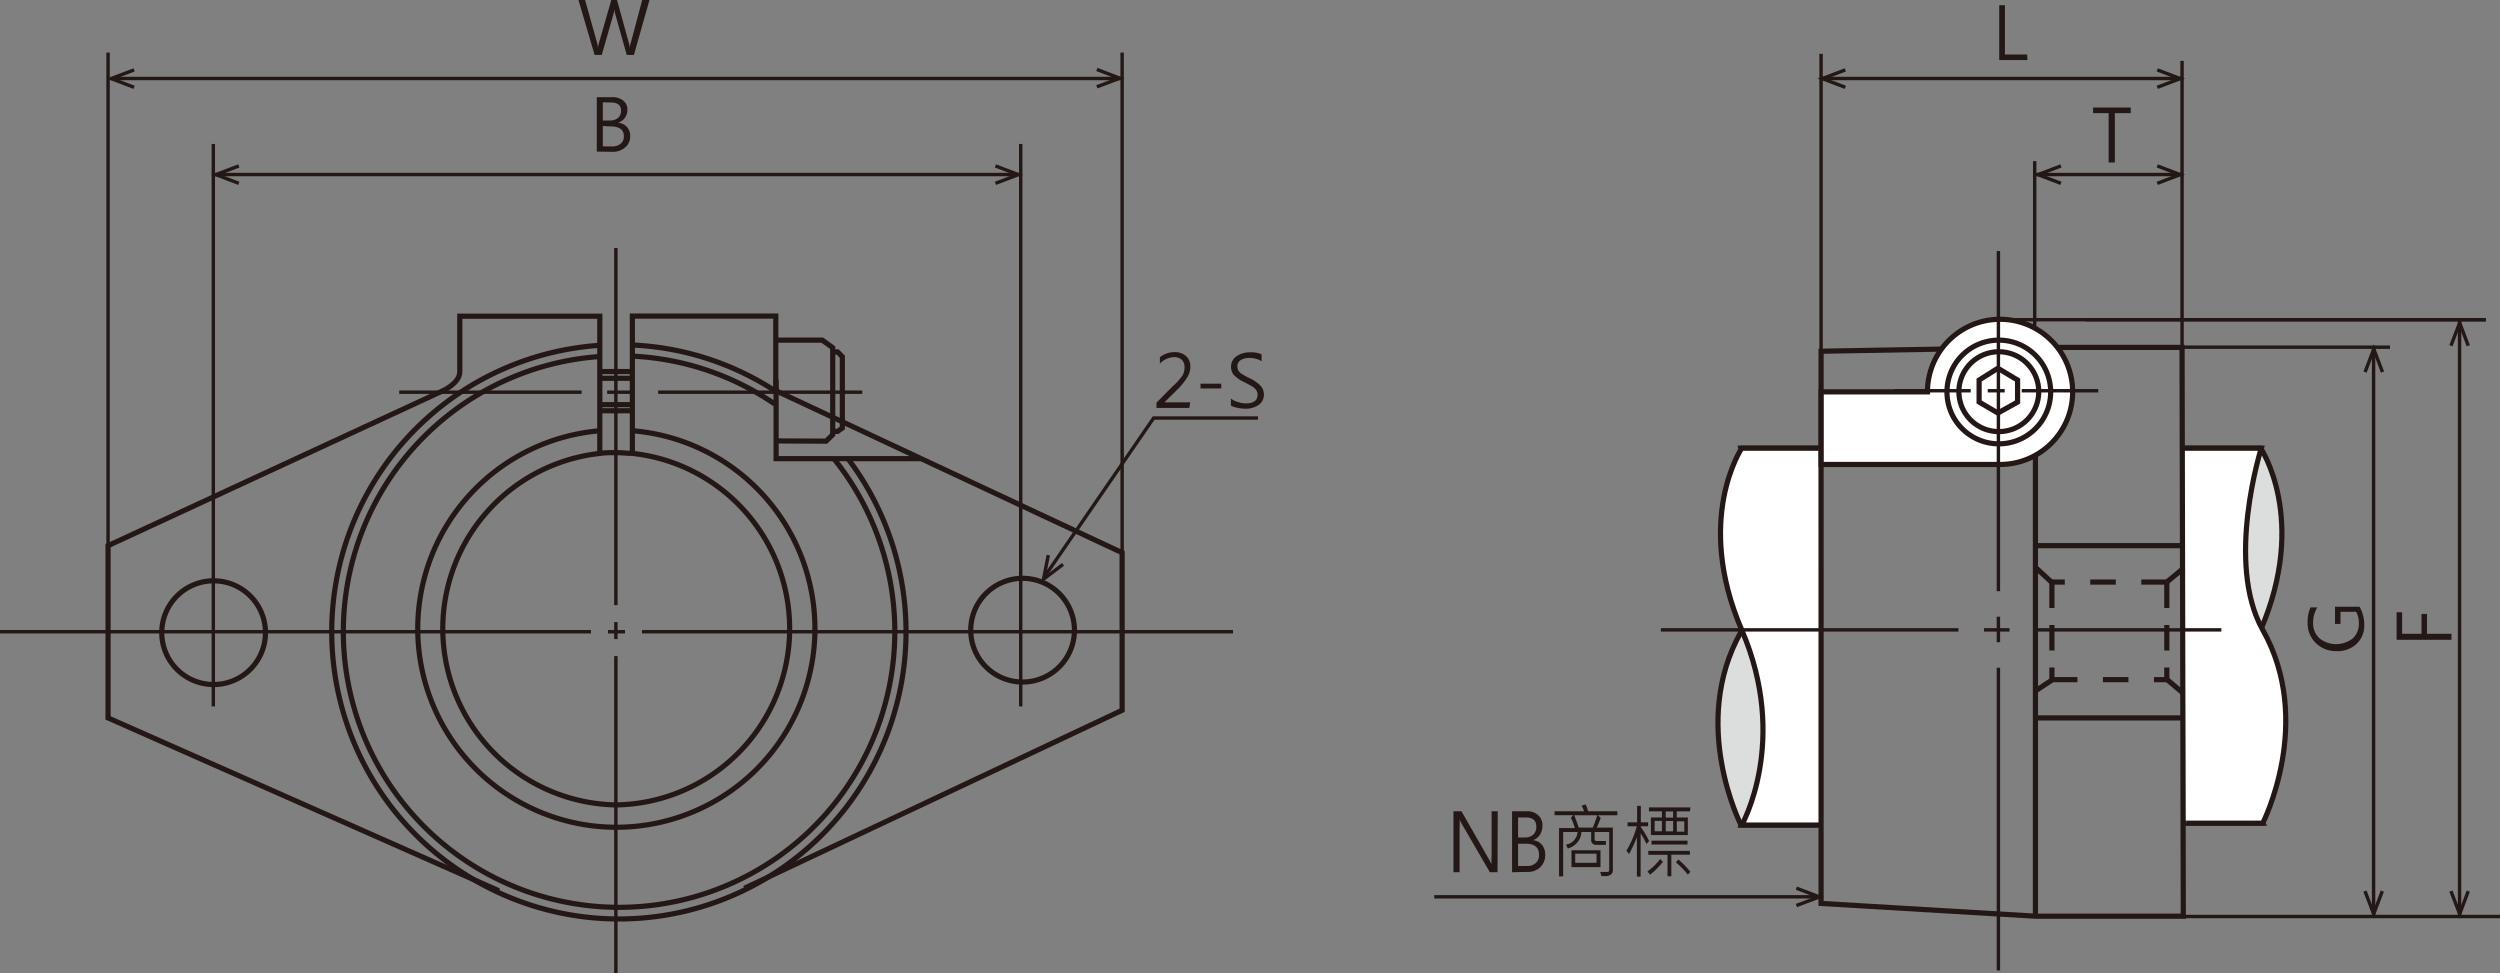 <svg xmlns="http://www.w3.org/2000/svg" xmlns:xlink="http://www.w3.org/1999/xlink" viewBox="0 0 241.08 93.83">
  <rect x="0" y="0" width="241.08" height="93.83" fill="#808080" stroke="none"/>
  <defs>
    <style>
      .cls-1, .cls-10, .cls-11, .cls-12, .cls-13, .cls-14, .cls-15, .cls-4, .cls-6, .cls-7, .cls-8 {
        fill: none;
      }

      .cls-2 {
        clip-path: url(#clip-path);
      }

      .cls-3 {
        fill: #dcdddd;
      }

      .cls-10, .cls-11, .cls-12, .cls-13, .cls-14, .cls-15, .cls-4, .cls-6, .cls-7, .cls-8 {
        stroke: #231815;
      }

      .cls-11, .cls-12, .cls-4 {
        stroke-width: 0.5px;
      }

      .cls-5 {
        fill: #fff;
      }

      .cls-10, .cls-13, .cls-14, .cls-15, .cls-6, .cls-7, .cls-8 {
        stroke-width: 0.33px;
      }

      .cls-6 {
        stroke-dasharray: 56.99 1.64 1.64 1.64;
      }

      .cls-7 {
        stroke-dasharray: 34.44 1.64 1.64 1.64;
      }

      .cls-9 {
        fill: #231815;
      }

      .cls-10 {
        stroke-dasharray: 19.68 2.46 2.46 2.46;
      }

      .cls-11 {
        stroke-dasharray: 2.46 2.46;
      }

      .cls-12 {
        stroke-dasharray: 2.46 1.64;
      }

      .cls-13 {
        stroke-dasharray: 28.7 2.46 2.46 2.46;
      }

      .cls-14 {
        stroke-dasharray: 32.8 2.46 2.46 2.46;
      }

      .cls-15 {
        stroke-dasharray: 7.38 1.64 1.64 1.64;
      }
    </style>
    <clipPath id="clip-path" transform="translate(-1.66 -3.38)">
      <rect class="cls-1" width="244.39" height="98.87"/>
    </clipPath>
  </defs>
  <title>資產 2</title>
  <g id="圖層_2" data-name="圖層 2">
    <g id="圖層_1-2" data-name="圖層 1">
      <g class="cls-2">
        <path class="cls-3" d="M212.28,46.6h7.38s4.61,6.82,0,17.53.18,18.63.18,18.63h-7.56" transform="translate(-1.66 -3.38)"/>
        <path class="cls-4" d="M212.28,46.6h7.38s4.61,6.82,0,17.53.18,18.63.18,18.63h-7.56" transform="translate(-1.66 -3.38)"/>
        <path class="cls-5" d="M212.48,82.76h7.38s5-9.78,0-18.64c-3.64-6.48-.14-17.52-.14-17.52h-7.56" transform="translate(-1.66 -3.38)"/>
        <path class="cls-4" d="M212.48,82.76h7.38s5-9.78,0-18.64c-3.64-6.48-.14-17.52-.14-17.52h-7.56" transform="translate(-1.66 -3.38)"/>
        <path class="cls-3" d="M176.93,82.94h-7.38s-5-9.77,0-18.63c3.65-6.48,0-17.71,0-17.71h7.57" transform="translate(-1.66 -3.38)"/>
        <path class="cls-4" d="M176.93,82.94h-7.38s-5-9.77,0-18.63c3.65-6.48,0-17.71,0-17.71h7.57" transform="translate(-1.66 -3.38)"/>
        <path class="cls-5" d="M177,46.6h-7.38s-4.61,6.82,0,17.53,0,18.81,0,18.81h7.57" transform="translate(-1.66 -3.38)"/>
        <path class="cls-4" d="M177,46.6h-7.38s-4.61,6.82,0,17.53,0,18.81,0,18.81h7.57" transform="translate(-1.66 -3.38)"/>
        <path class="cls-4" d="M49.77,89.28,12.08,72.61V56L44.37,41.06S46,40.33,46,39.22V33.87H59.5V47.06" transform="translate(-1.66 -3.38)"/>
        <polyline class="cls-4" points="60.98 43.72 60.98 30.48 74.81 30.48 74.81 37.67 108.21 53.3 108.21 68.49 71.78 85.66"/>
        <path class="cls-4" d="M76.38,41.06a27.48,27.48,0,0,0-13.75-4.41" transform="translate(-1.66 -3.38)"/>
        <path class="cls-4" d="M59.5,36.68A27.69,27.69,0,1,0,83.36,47.52" transform="translate(-1.66 -3.38)"/>
        <path class="cls-4" d="M76.37,42.34a26.54,26.54,0,0,0-13.78-4.62" transform="translate(-1.66 -3.38)"/>
        <path class="cls-4" d="M59.5,37.76a26.59,26.59,0,1,0,22.57,9.85" transform="translate(-1.66 -3.38)"/>
        <path class="cls-4" d="M22.26,69.39a5,5,0,1,0-5-5A5,5,0,0,0,22.26,69.39Z" transform="translate(-1.66 -3.38)"/>
        <path class="cls-4" d="M100.27,69.15a5,5,0,1,0-5-5A5,5,0,0,0,100.27,69.15Z" transform="translate(-1.66 -3.38)"/>
        <path class="cls-4" d="M61.07,81A17,17,0,0,0,62.63,47.1c-.51,0-1-.07-1.56-.07s-1.09,0-1.62.08A17,17,0,0,0,61.07,81Z" transform="translate(-1.66 -3.38)"/>
        <path class="cls-4" d="M59.51,44.92a19.15,19.15,0,1,0,3.17,0" transform="translate(-1.66 -3.38)"/>
        <polyline class="cls-4" points="74.84 36.59 74.84 44.23 88.78 44.23"/>
        <polyline class="cls-4" points="74.81 42.52 79.66 42.54 80.3 41.92 80.3 33.53 79.29 32.8 74.75 32.8"/>
        <polyline class="cls-4" points="80.12 33.94 80.77 33.94 81.23 34.4 81.23 41.27 80.77 41.6 80.12 41.6"/>
        <line class="cls-4" x1="57.84" y1="35.83" x2="61.07" y2="35.83"/>
        <line class="cls-4" x1="57.84" y1="36.48" x2="61.07" y2="36.48"/>
        <line class="cls-4" x1="57.84" y1="39.02" x2="61.07" y2="39.02"/>
        <line class="cls-4" x1="57.84" y1="39.61" x2="61.07" y2="39.61"/>
        <line class="cls-6" y1="60.92" x2="119.19" y2="60.92"/>
        <line class="cls-7" x1="59.39" y1="23.91" x2="59.39" y2="93.83"/>
        <line class="cls-8" x1="20.57" y1="68.12" x2="20.57" y2="13.88"/>
        <line class="cls-8" x1="10.42" y1="68.12" x2="10.42" y2="5.07"/>
        <line class="cls-8" x1="108.21" y1="68.12" x2="108.21" y2="5.07"/>
        <line class="cls-8" x1="98.43" y1="68.12" x2="98.43" y2="13.88"/>
        <line class="cls-8" x1="20.57" y1="16.83" x2="98.25" y2="16.83"/>
        <line class="cls-8" x1="196.26" y1="16.83" x2="210.47" y2="16.83"/>
        <line class="cls-8" x1="10.75" y1="7.57" x2="108.21" y2="7.57"/>
        <line class="cls-8" x1="175.69" y1="7.57" x2="210.42" y2="7.57"/>
        <polyline class="cls-8" points="105.77 6.7 107.98 7.54 105.77 8.37"/>
        <polyline class="cls-8" points="95.99 16 98.2 16.84 95.99 17.68"/>
        <polyline class="cls-8" points="102.51 54.42 100.63 55.85 101.09 53.53"/>
        <polyline class="cls-8" points="12.93 6.74 10.72 7.58 12.93 8.42"/>
        <polyline class="cls-8" points="177.95 6.74 175.73 7.58 177.95 8.42"/>
        <polyline class="cls-8" points="208.03 6.74 210.24 7.58 208.03 8.42"/>
        <polyline class="cls-8" points="208.03 16 210.24 16.84 208.03 17.68"/>
        <polyline class="cls-8" points="173.23 85.65 175.44 86.49 173.23 87.32"/>
        <polyline class="cls-8" points="198.74 16 196.52 16.84 198.74 17.68"/>
        <polyline class="cls-8" points="23.03 16 20.82 16.84 23.03 17.68"/>
        <path class="cls-9" d="M59.21,18V12.75h1.48a1.65,1.65,0,0,1,1.07.33,1.08,1.08,0,0,1,.4.88,1.29,1.29,0,0,1-.24.78,1.34,1.34,0,0,1-.67.48v0a1.23,1.23,0,0,1,1.18,1.29,1.35,1.35,0,0,1-.49,1.09,1.79,1.79,0,0,1-1.22.42Zm.58-4.75V15h.65a1.22,1.22,0,0,0,.82-.25.89.89,0,0,0,.29-.7c0-.53-.34-.79-1-.79Zm0,2.28V17.5h.86a1.26,1.26,0,0,0,.86-.26.87.87,0,0,0,.31-.72c0-.64-.44-.95-1.31-.95Z" transform="translate(-1.66 -3.38)"/>
        <path class="cls-9" d="M64.29,3.38l-1.5,5.3H62.1L61,4.78a2.34,2.34,0,0,1-.09-.54h0a2.36,2.36,0,0,1-.1.53L59.69,8.68H59l-1.56-5.3h.64l1.15,4.1a2.56,2.56,0,0,1,.09.53h0a3.34,3.34,0,0,1,.11-.53l1.18-4.1h.55l1.14,4.13a2.54,2.54,0,0,1,.09.49h0a2.2,2.2,0,0,1,.1-.5l1.1-4.12Z" transform="translate(-1.66 -3.38)"/>
        <polyline class="cls-8" points="100.78 55.53 111.25 40.31 121.31 40.31"/>
        <g>
          <path class="cls-9" d="M116.35,42.72h-3.17v-.51l1.54-1.56a5.52,5.52,0,0,0,1-1.11,1.74,1.74,0,0,0,.17-.74,1,1,0,0,0-.26-.72,1.06,1.06,0,0,0-.76-.26,2,2,0,0,0-1.36.62v-.61a2.18,2.18,0,0,1,1.43-.49,1.58,1.58,0,0,1,1.1.38,1.33,1.33,0,0,1,.41,1,2,2,0,0,1-.27,1,6.46,6.46,0,0,1-1,1.24l-1.23,1.22h2.48Z" transform="translate(-1.66 -3.38)"/>
          <path class="cls-9" d="M119.43,40.84h-2v-.46h2Z" transform="translate(-1.66 -3.38)"/>
          <path class="cls-9" d="M120.36,41.81a1.91,1.91,0,0,0,.64.33,2.58,2.58,0,0,0,.78.14c.77,0,1.15-.28,1.15-.84a.74.74,0,0,0-.12-.42,1,1,0,0,0-.32-.32c-.13-.09-.4-.24-.8-.45a3.24,3.24,0,0,1-1.09-.76,1.3,1.3,0,0,1-.23-.75,1.21,1.21,0,0,1,.52-1,2.18,2.18,0,0,1,1.31-.38,2.37,2.37,0,0,1,1.12.19v.67a2.1,2.1,0,0,0-1.2-.32,1.47,1.47,0,0,0-.82.21.71.71,0,0,0-.32.6.82.82,0,0,0,.11.42,1,1,0,0,0,.31.3,5.33,5.33,0,0,0,.74.41,3.61,3.61,0,0,1,1.09.75,1.24,1.24,0,0,1,.31.83,1.21,1.21,0,0,1-.49,1,2.24,2.24,0,0,1-1.38.37,3.6,3.6,0,0,1-.7-.09,1.82,1.82,0,0,1-.61-.21Z" transform="translate(-1.66 -3.38)"/>
        </g>
        <line class="cls-10" x1="83.15" y1="37.82" x2="38.5" y2="37.82"/>
        <polygon class="cls-4" points="210.54 88.35 196.28 88.35 175.61 87.12 175.61 33.87 196.28 33.5 210.42 33.5 210.54 88.35"/>
        <line class="cls-4" x1="196.28" y1="88.35" x2="196.28" y2="43.83"/>
        <path class="cls-5" d="M187.53,41.17a7,7,0,1,1,7,7H177.28l0-7Z" transform="translate(-1.66 -3.38)"/>
        <path class="cls-4" d="M187.53,41.17a7,7,0,1,1,7,7H177.28l0-7Z" transform="translate(-1.66 -3.38)"/>
        <path class="cls-4" d="M194.41,46.18a5,5,0,1,0-5-5A5,5,0,0,0,194.41,46.18Z" transform="translate(-1.66 -3.38)"/>
        <path class="cls-4" d="M194.41,45a3.85,3.85,0,1,0-3.85-3.85A3.85,3.85,0,0,0,194.41,45Z" transform="translate(-1.66 -3.38)"/>
        <polygon class="cls-4" points="192.66 35.51 194.56 36.65 194.56 38.77 192.66 39.83 190.85 38.77 190.85 36.65 192.66 35.51"/>
        <line class="cls-4" x1="196.26" y1="52.62" x2="210.42" y2="52.62"/>
        <line class="cls-4" x1="196.26" y1="69.23" x2="210.42" y2="69.23"/>
        <line class="cls-11" x1="208.95" y1="56.13" x2="197.87" y2="56.13"/>
        <line class="cls-11" x1="197.87" y1="65.54" x2="208.95" y2="65.54"/>
        <line class="cls-12" x1="197.87" y1="56.17" x2="197.87" y2="65.58"/>
        <line class="cls-12" x1="208.95" y1="56.17" x2="208.95" y2="65.58"/>
        <line class="cls-4" x1="208.91" y1="65.48" x2="210.56" y2="66.87"/>
        <line class="cls-4" x1="196.31" y1="54.74" x2="197.87" y2="56.17"/>
        <line class="cls-4" x1="208.95" y1="56.13" x2="210.51" y2="54.84"/>
        <line class="cls-4" x1="196.26" y1="66.64" x2="197.87" y2="65.58"/>
        <line class="cls-13" x1="160.16" y1="60.74" x2="214.21" y2="60.74"/>
        <line class="cls-14" x1="192.71" y1="24.21" x2="192.71" y2="93.58"/>
        <line class="cls-8" x1="175.61" y1="34.6" x2="175.61" y2="5.19"/>
        <line class="cls-8" x1="210.42" y1="34.36" x2="210.42" y2="5.87"/>
        <line class="cls-8" x1="192.83" y1="30.83" x2="239.71" y2="30.83"/>
        <line class="cls-8" x1="196.21" y1="31.77" x2="196.21" y2="15.54"/>
        <line class="cls-15" x1="202.34" y1="37.68" x2="182.04" y2="37.68"/>
        <line class="cls-8" x1="201.13" y1="30.83" x2="239.71" y2="30.83"/>
        <line class="cls-8" x1="210.5" y1="88.38" x2="241.08" y2="88.38"/>
        <line class="cls-8" x1="210.28" y1="33.48" x2="230.47" y2="33.48"/>
        <line class="cls-8" x1="175.45" y1="86.48" x2="138.31" y2="86.48"/>
        <line class="cls-8" x1="228.89" y1="33.5" x2="228.89" y2="88.35"/>
        <line class="cls-8" x1="237.18" y1="30.82" x2="237.18" y2="88.23"/>
        <polyline class="cls-8" points="236.35 33.34 237.19 31.13 238.02 33.34"/>
        <polyline class="cls-8" points="228.07 35.88 228.91 33.66 229.75 35.88"/>
        <polyline class="cls-8" points="238.02 85.93 237.19 88.14 236.35 85.93"/>
        <polyline class="cls-8" points="229.73 85.93 228.9 88.14 228.06 85.93"/>
        <g>
          <path class="cls-9" d="M146.07,87.49h-.74l-2.76-4.75a3.73,3.73,0,0,1-.16-.35h0a6.22,6.22,0,0,1,0,.79v4.31h-.59V81.61h.77l2.69,4.7c.14.25.21.38.22.41h0a6.61,6.61,0,0,1,0-.89V81.61h.59Z" transform="translate(-1.66 -3.38)"/>
          <path class="cls-9" d="M147.47,87.49V81.61H149A1.49,1.49,0,0,1,150,82a1.26,1.26,0,0,1,.4,1,1.62,1.62,0,0,1-.23.86,1.35,1.35,0,0,1-.68.54h0a1.29,1.29,0,0,1,.86.44,1.54,1.54,0,0,1,.32,1A1.64,1.64,0,0,1,150.2,87a1.71,1.71,0,0,1-1.23.46Zm.58-5.28v1.93h.64a1.16,1.16,0,0,0,.82-.27,1,1,0,0,0,.3-.78c0-.59-.35-.88-1-.88Zm0,2.53v2.15h.86a1.16,1.16,0,0,0,.85-.29,1,1,0,0,0,.31-.8c0-.71-.43-1.06-1.3-1.06Z" transform="translate(-1.66 -3.38)"/>
          <path class="cls-9" d="M157.62,82h-1.88l.28.25a8.6,8.6,0,0,1-.39.94h1.56v4.09a.59.59,0,0,1-.15.41.89.89,0,0,1-.65.17l-.3,0-.12-.4.7,0c.11,0,.17-.06.17-.18V83.61h-1.41v.68a.17.17,0,0,0,.19.19h.9v.37h-1a.43.43,0,0,1-.28-.12.38.38,0,0,1-.14-.28v-.84h-.94a1.64,1.64,0,0,1-.39,1,1.76,1.76,0,0,1-.93.59l-.17-.37a1.33,1.33,0,0,0,1.12-1.22h-1.39v4.28H152V83.23h1.52a5.07,5.07,0,0,0-.38-1l.23-.24h-1.8v-.38h2.85a4.09,4.09,0,0,0-.24-.54l.38-.12a2.92,2.92,0,0,1,.24.66h2.83ZM156,87h-2.8V85.37H156Zm-.32-5h-2.21c.19.48.33.88.43,1.19h1.35A9.07,9.07,0,0,0,155.68,82Zm-.06,4.58v-.88h-2.06v.88Z" transform="translate(-1.66 -3.38)"/>
          <path class="cls-9" d="M160.69,84.49l-.27.27a5.25,5.25,0,0,0-.55-1v4.15h-.36V84.11a12.73,12.73,0,0,1-.76,1.63l-.25-.33a9,9,0,0,0,1-2.35h-.89v-.38h.92V81.09h.36v1.59h.7v.38h-.7v.09A7.81,7.81,0,0,1,160.69,84.49Zm1.33,2a6.79,6.79,0,0,1-1.24,1.23l-.25-.31a5.63,5.63,0,0,0,1.22-1.19Zm2.61-.69h-1.8v2.08h-.37V85.81h-1.85v-.38h4Zm0-4.18h-1.28v.59h1.07v1.7h-3.56v-1.7h1.06v-.59h-1.25v-.38h4Zm-.24,3.2h-3.47v-.37h3.47Zm-2.47-1.28v-1h-.7v1ZM163,82.22v-.59h-.71v.59Zm0,1.33v-1h-.71v1Zm1.68,3.89-.26.28a7.8,7.8,0,0,0-1.15-1.18l.24-.28A9.71,9.71,0,0,1,164.66,87.44Zm-.6-4.86h-.72v1h.72Z" transform="translate(-1.66 -3.38)"/>
        </g>
        <path class="cls-9" d="M207.13,14.29H205.6v4.76H205V14.29H203.5v-.54h3.63Z" transform="translate(-1.66 -3.38)"/>
        <path class="cls-9" d="M197.17,9.17h-2.72V3.88H195V8.64h2.14Z" transform="translate(-1.66 -3.38)"/>
        <path class="cls-9" d="M233.3,62.42V64.5h1.87V62.58h.53V64.5h2.36v.58h-5.29V62.42Z" transform="translate(-1.66 -3.38)"/>
        <path class="cls-9" d="M229.2,61.89a3.52,3.52,0,0,1,.45,1.76,2.39,2.39,0,0,1-.74,1.82,2.66,2.66,0,0,1-1.93.7,2.75,2.75,0,0,1-2-.78,2.61,2.61,0,0,1-.79-2,3.21,3.21,0,0,1,.28-1.44h.66a2.76,2.76,0,0,0-.41,1.52,1.92,1.92,0,0,0,.62,1.47,2.58,2.58,0,0,0,3.2,0,1.88,1.88,0,0,0,.59-1.46,2.24,2.24,0,0,0-.26-1.1h-1.51v1.17h-.53V61.89Z" transform="translate(-1.66 -3.38)"/>
      </g>
    </g>
  </g>
</svg>
